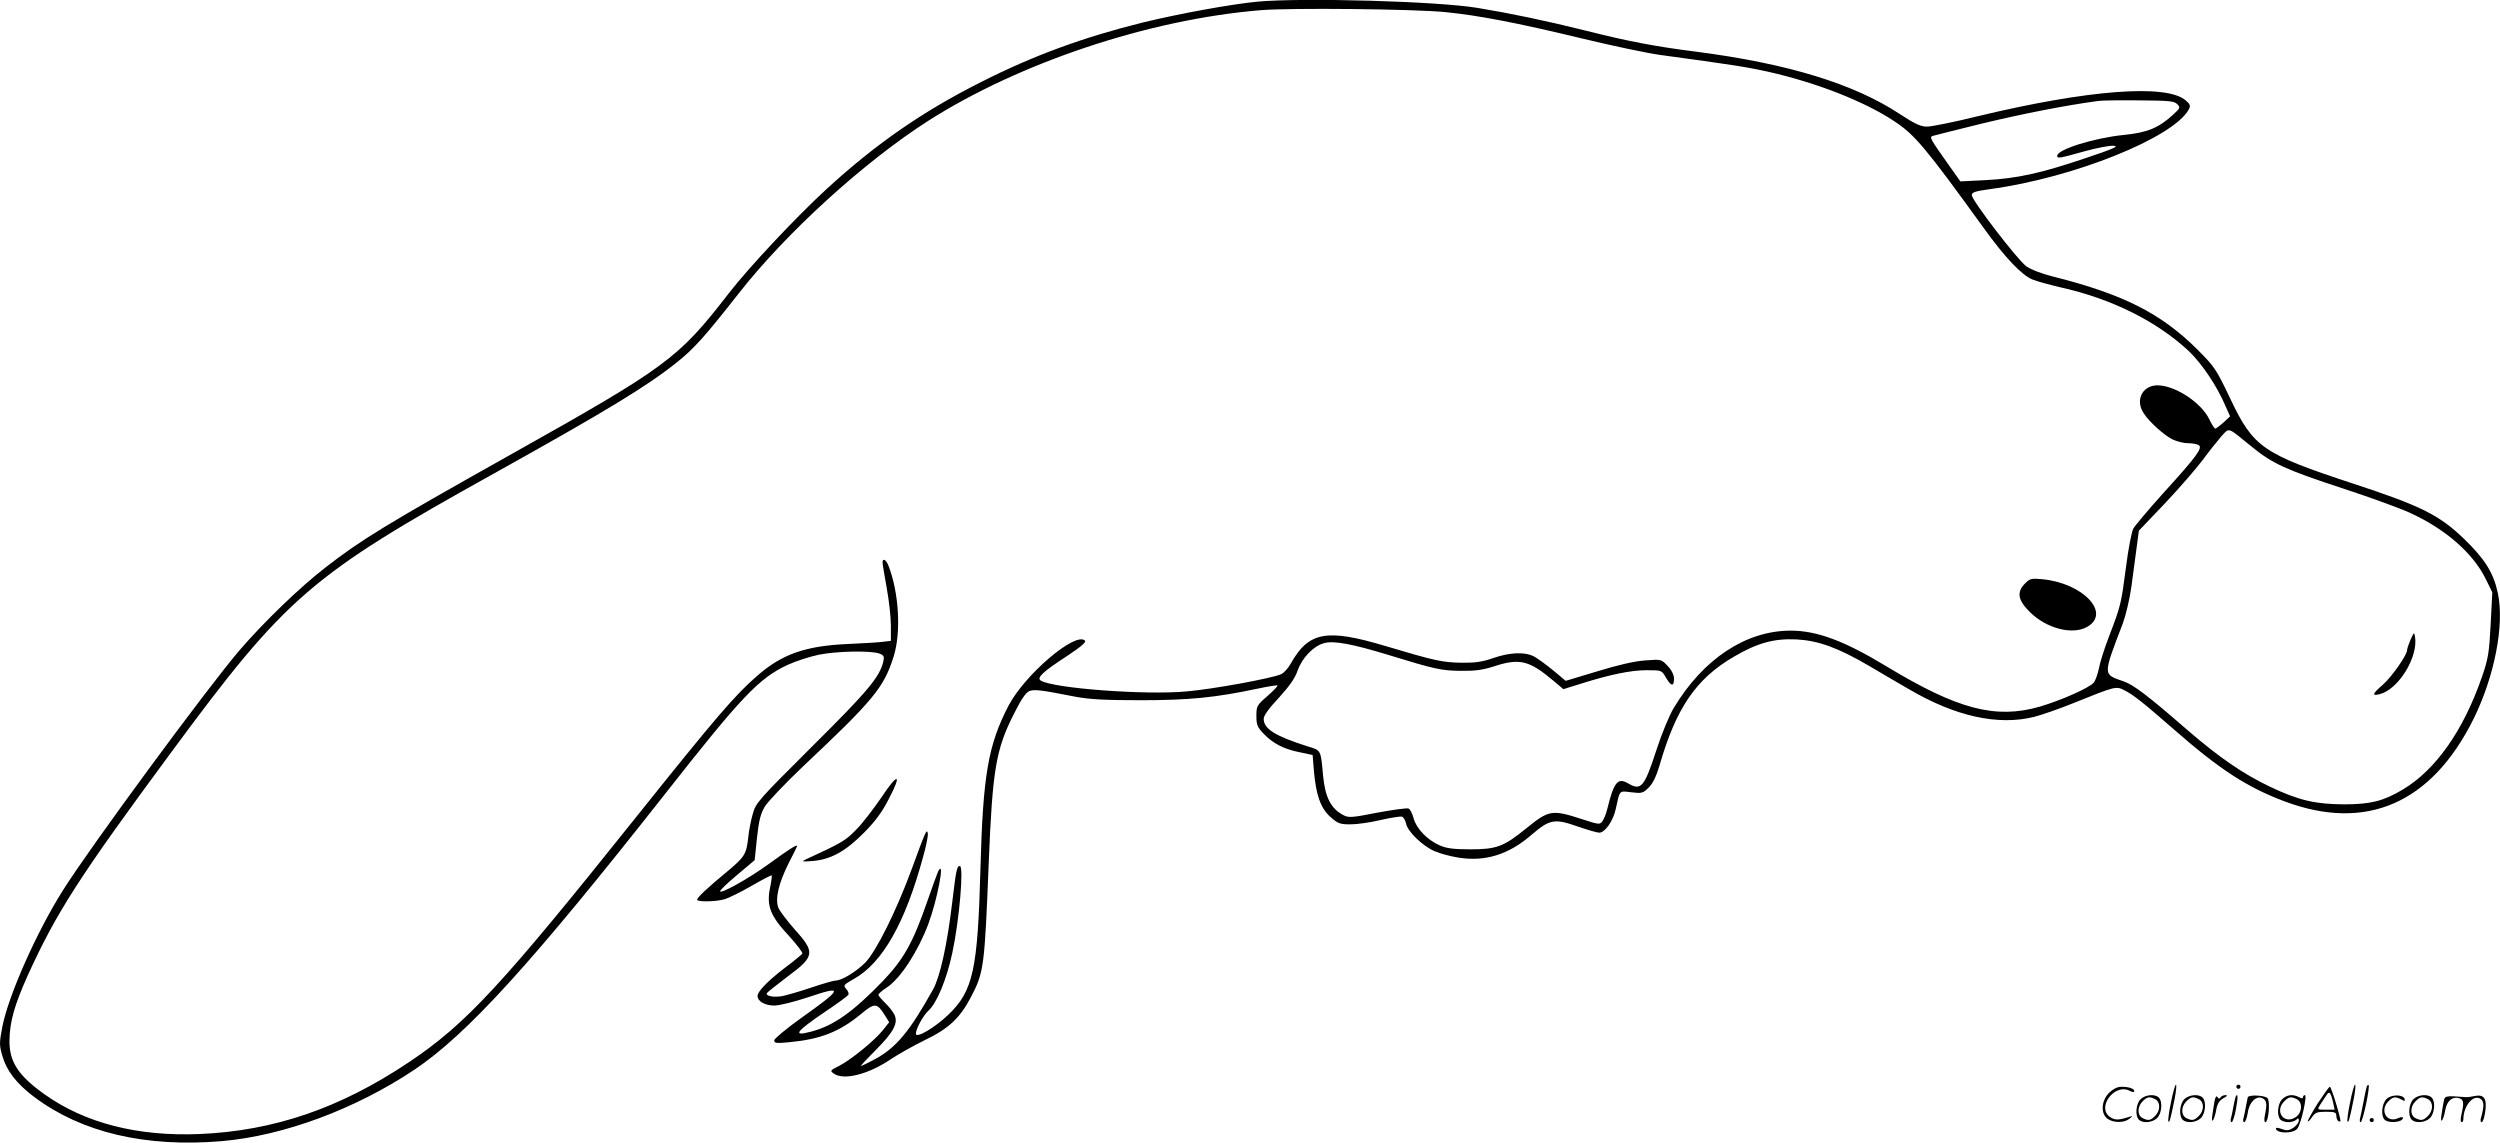 <svg version="1.0" xmlns="http://www.w3.org/2000/svg"
  viewBox="0 0 1200.336 548.585"
 preserveAspectRatio="xMidYMid meet">
<g transform="translate(-0.261,548.796) scale(0.1,-0.1)"
fill="#000000" stroke="none">
<path d="M6040 5480 c-125 -12 -373 -57 -550 -100 -286 -71 -524 -158 -775
-285 -284 -143 -506 -297 -743 -514 -151 -139 -373 -376 -470 -501 -245 -316
-294 -352 -1057 -780 -588 -330 -708 -403 -880 -537 -122 -94 -297 -263 -413
-398 -151 -176 -721 -950 -848 -1153 -127 -202 -260 -502 -290 -653 -15 -79
-15 -90 0 -141 20 -71 69 -134 153 -197 228 -171 534 -243 901 -212 297 26
639 153 923 342 254 170 566 513 1204 1324 370 471 452 557 590 621 39 18 105
39 147 48 86 18 253 21 293 6 21 -8 24 -14 19 -37 -17 -75 -74 -143 -341 -408
-259 -258 -272 -272 -286 -325 -9 -30 -19 -82 -22 -115 -9 -79 -17 -92 -105
-165 -93 -77 -140 -121 -140 -132 0 -11 88 -10 130 2 19 5 78 34 130 64 52 30
96 53 98 51 2 -2 -2 -31 -9 -64 -16 -84 3 -132 93 -228 37 -41 66 -79 63 -84
-4 -5 -41 -36 -84 -68 -81 -62 -131 -113 -131 -135 0 -26 36 -46 81 -46 24 0
95 18 159 39 176 60 171 44 -31 -99 -71 -51 -129 -99 -129 -107 0 -14 11 -15
72 -9 150 14 241 50 343 134 67 56 78 56 115 -3 l22 -35 -31 -39 c-39 -49
-153 -142 -210 -171 -42 -21 -44 -23 -26 -36 47 -35 168 -5 277 70 35 23 106
63 159 89 115 55 170 106 222 205 64 121 67 146 87 652 18 441 34 539 120 709
36 72 58 104 75 111 25 9 52 6 220 -27 70 -13 141 -17 315 -17 234 0 360 13
558 55 52 11 96 18 98 16 3 -3 -19 -25 -48 -51 -51 -44 -53 -49 -53 -96 0 -42
5 -54 35 -85 45 -47 97 -74 174 -89 l61 -13 6 -74 c10 -117 32 -181 79 -223
36 -32 46 -36 96 -36 31 0 97 9 146 21 49 11 95 18 102 16 8 -3 17 -19 20 -35
9 -38 79 -106 137 -131 25 -11 77 -25 116 -31 127 -20 240 15 348 109 88 75
110 80 219 42 49 -17 97 -31 107 -31 27 0 66 54 79 112 21 95 15 89 75 82 50
-6 56 -5 84 23 20 20 36 54 51 104 80 277 175 417 356 523 114 67 194 89 302
84 107 -6 200 -40 352 -129 58 -34 142 -84 188 -110 223 -131 428 -176 601
-133 36 9 125 40 196 69 196 79 198 79 237 59 44 -22 88 -57 237 -187 220
-193 351 -278 531 -346 393 -148 707 -11 909 395 101 205 149 452 117 603 -21
99 -62 165 -166 265 -117 112 -206 156 -529 262 -435 143 -479 174 -590 408
-67 141 -75 153 -158 236 -176 175 -358 266 -696 351 -52 13 -104 33 -126 49
-43 32 -261 316 -261 341 0 14 17 19 88 29 400 54 881 247 954 383 9 17 7 24
-15 43 -93 80 -469 51 -998 -76 -113 -28 -223 -50 -244 -50 -31 0 -58 13 -130
60 -221 146 -539 243 -980 300 -196 25 -323 49 -525 100 -192 48 -365 84 -523
110 -192 32 -836 50 -1057 30z m900 -50 c162 -16 344 -51 655 -126 149 -36
320 -72 380 -80 345 -47 410 -57 515 -80 235 -53 465 -143 609 -239 97 -64
150 -127 426 -509 102 -142 185 -230 236 -250 22 -9 81 -25 132 -37 247 -55
463 -162 618 -306 63 -60 137 -169 178 -267 l21 -47 -32 -30 c-18 -16 -36 -29
-39 -29 -4 0 -17 20 -29 45 -36 75 -149 153 -234 162 -81 10 -126 -65 -81
-133 26 -41 96 -104 137 -125 20 -10 54 -19 75 -19 21 0 44 -4 52 -9 21 -13
-9 -54 -170 -231 -72 -80 -137 -157 -144 -171 -8 -15 -24 -98 -35 -185 -23
-176 -25 -185 -81 -331 -22 -57 -44 -126 -49 -155 -6 -28 -17 -59 -25 -68 -23
-26 -160 -86 -259 -115 -213 -61 -394 -13 -735 193 -203 123 -334 172 -461
172 -215 0 -420 -136 -561 -371 -22 -36 -59 -127 -84 -204 -58 -178 -73 -195
-136 -158 -49 29 -68 5 -99 -122 -5 -22 -16 -49 -23 -59 -13 -18 -16 -18 -93
7 -150 49 -163 47 -273 -42 -108 -88 -143 -101 -268 -101 -83 0 -117 5 -148
19 -61 27 -111 80 -125 129 -6 24 -17 45 -25 48 -8 3 -75 -6 -150 -20 -121
-24 -138 -25 -162 -12 -60 31 -88 85 -98 191 -11 123 -9 120 -73 139 -157 50
-212 84 -212 133 0 15 25 50 73 101 50 55 77 93 89 128 22 63 76 120 128 134
47 13 136 -4 310 -57 221 -68 253 -75 345 -76 68 -1 106 4 159 21 126 41 170
30 290 -71 l45 -38 83 26 c140 44 240 65 316 65 73 0 73 0 93 -35 25 -43 39
-45 39 -6 0 18 -11 41 -30 61 -31 33 -31 33 -108 27 -49 -3 -132 -22 -229 -52
l-153 -46 -61 51 c-33 27 -74 57 -91 66 -44 23 -115 20 -194 -7 -53 -19 -89
-24 -154 -23 -90 1 -127 9 -365 80 -283 85 -369 69 -455 -84 -12 -22 -33 -45
-46 -51 -44 -20 -328 -72 -456 -83 -199 -18 -637 15 -698 52 -22 13 10 43 124
117 68 45 95 68 88 75 -45 45 -288 -162 -367 -312 -98 -189 -123 -333 -135
-785 -13 -483 -35 -585 -154 -699 -66 -63 -156 -116 -156 -91 0 23 35 87 60
110 41 37 88 151 115 278 34 158 56 417 36 417 -14 0 -18 -20 -36 -171 -24
-203 -58 -359 -92 -421 -115 -206 -178 -281 -282 -337 -32 -17 -61 -31 -64
-31 -4 0 28 34 69 75 89 89 111 132 90 173 -8 15 -28 40 -45 56 -17 17 -31 33
-31 38 0 4 18 20 41 35 65 43 149 172 199 305 43 116 80 309 49 256 -5 -10
-30 -77 -55 -150 -67 -194 -112 -276 -214 -382 -142 -147 -235 -213 -342 -241
-93 -25 -77 -2 69 97 57 38 106 74 109 80 3 5 -1 17 -10 27 -16 18 -14 20 37
49 137 77 246 269 332 587 15 53 25 103 22 113 -5 22 -11 7 -77 -173 -75 -204
-171 -396 -224 -450 -45 -44 -112 -85 -141 -85 -9 0 -62 -15 -118 -34 -56 -19
-119 -37 -140 -41 -41 -7 -80 1 -72 15 3 5 48 40 99 79 132 98 134 116 32 229
-35 40 -69 85 -76 101 -17 42 1 119 50 216 22 42 40 79 40 81 0 9 -41 -17
-133 -84 -100 -73 -237 -149 -237 -133 0 5 37 41 83 79 l83 70 11 106 c9 83
17 116 37 150 14 24 97 111 183 193 339 319 389 379 436 528 37 117 26 308
-25 438 -11 28 -28 37 -28 14 0 -7 9 -62 20 -122 11 -60 20 -141 20 -181 l0
-73 -42 -5 c-24 -3 -97 -7 -163 -10 -204 -9 -317 -48 -437 -153 -106 -92 -198
-199 -573 -668 -655 -820 -823 -1002 -1099 -1187 -330 -221 -648 -330 -1007
-345 -297 -12 -549 53 -743 191 -125 89 -169 156 -168 257 1 91 24 171 87 312
139 305 246 472 689 1072 554 751 668 849 1551 1340 537 299 732 417 876 532
83 66 136 125 299 333 229 292 601 630 908 827 439 280 1061 488 1597 532 140
12 733 6 885 -9z m3516 -442 c16 -16 15 -19 -20 -51 -69 -63 -123 -86 -237
-97 -145 -15 -319 -70 -319 -100 0 -14 8 -13 129 21 61 17 125 29 143 27 26
-2 -3 -15 -138 -60 -213 -72 -326 -97 -479 -105 l-120 -6 -56 79 c-88 124 -93
133 -78 139 8 2 115 30 239 60 187 45 393 86 555 108 17 3 105 4 197 3 143 -1
170 -3 184 -18z m358 -1645 c100 -81 159 -109 443 -202 131 -43 273 -95 316
-115 171 -78 304 -194 365 -319 l31 -63 -8 -155 c-7 -136 -12 -165 -41 -249
-89 -259 -223 -449 -381 -543 -94 -56 -155 -71 -284 -71 -136 1 -215 19 -352
84 -129 61 -245 141 -397 272 -192 167 -258 217 -306 234 -102 36 -102 24 -5
279 14 38 33 117 41 175 8 58 19 142 25 187 l11 83 126 132 c69 73 150 167
181 208 30 41 71 92 89 113 40 43 27 47 146 -50z M9726 2687 c-42 -42 -35 -80
22 -137 81 -81 209 -113 279 -70 111 67 -26 209 -219 227 -51 5 -59 3 -82 -20z
M4235 1660 c-39 -57 -94 -129 -124 -158 -50 -51 -67 -61 -241 -141 -21 -10
-16 -11 34 -7 87 7 158 46 246 135 54 54 88 100 118 159 67 127 48 134 -33 12z
M11577 2418 c-9 -21 -17 -44 -17 -51 0 -24 -75 -131 -118 -168 -49 -42 -53
-54 -14 -44 90 22 186 178 170 275 -4 24 -5 23 -21 -12z M10426 194 c-10 -47
-15 -88 -12 -91 5 -6 9 7 30 110 7 37 10 67 6 67 -4 0 -15 -39 -24 -86z
M10740 270 c0 -5 5 -10 10 -10 6 0 10 5 10 10 0 6 -4 10 -10 10 -5 0 -10 -4
-10 -10z M11286 194 c-10 -47 -15 -88 -12 -91 5 -6 9 7 30 110 7 37 10 67 6
67 -4 0 -15 -39 -24 -86z M11366 269 c-3 -8 -10 -41 -16 -74 -6 -33 -14 -68
-16 -77 -3 -10 -1 -18 3 -18 10 0 46 171 38 178 -2 3 -7 -1 -9 -9z M10129 241
c-38 -38 -41 -101 -7 -125 29 -20 79 -20 104 0 18 14 18 15 1 10 -53 -17 -69
-17 -92 -2 -69 45 21 166 94 126 12 -6 21 -7 21 -1 0 12 -25 21 -62 21 -19 0
-39 -10 -59 -29z M11130 189 c-28 -45 -49 -83 -47 -85 2 -3 12 7 21 21 14 21
24 25 66 25 43 0 50 -3 50 -19 0 -11 5 -23 10 -26 6 -3 10 -3 10 1 0 20 -44
164 -51 164 -4 0 -30 -37 -59 -81z m75 4 l7 -33 -42 0 c-42 0 -42 0 -28 23 8
12 21 32 29 44 15 25 22 18 34 -34z M10280 210 c-22 -22 -27 -79 -8 -98 19
-19 66 -14 88 8 22 22 27 79 8 98 -19 19 -66 14 -88 -8z m71 0 c25 -14 25 -54
-1 -80 -23 -23 -33 -24 -61 -10 -25 14 -25 54 1 80 23 23 33 24 61 10z M10490
210 c-22 -22 -27 -79 -8 -98 19 -19 66 -14 88 8 22 22 27 79 8 98 -19 19 -66
14 -88 -8z m71 0 c25 -14 25 -54 -1 -80 -23 -23 -33 -24 -61 -10 -25 14 -25
54 1 80 23 23 33 24 61 10z M10636 204 c-3 -16 -8 -47 -11 -69 -8 -51 10 -26
19 27 5 27 15 42 34 53 18 10 22 14 10 15 -9 0 -20 -5 -24 -11 -5 -8 -9 -8
-14 1 -5 8 -10 3 -14 -16z M10737 223 c-2 -4 -7 -26 -11 -48 -4 -22 -9 -48
-12 -57 -3 -10 -1 -18 4 -18 4 0 14 28 20 62 11 58 10 81 -1 61z M10795 220
c-1 -3 -5 -23 -9 -45 -4 -22 -9 -48 -12 -57 -3 -10 -1 -18 4 -18 5 0 13 20 17
45 7 53 44 87 74 68 17 -11 19 -28 8 -80 -4 -18 -3 -33 2 -33 16 0 24 99 11
115 -12 14 -87 18 -95 5z M10960 210 c-22 -22 -27 -79 -8 -98 7 -7 24 -12 38
-12 14 0 31 5 38 12 9 9 12 8 12 -5 0 -9 -12 -24 -26 -34 -21 -13 -32 -15 -55
-6 -16 6 -29 8 -29 3 0 -24 81 -27 102 -2 18 19 50 162 37 162 -5 0 -9 -5 -9
-10 0 -7 -6 -7 -19 0 -30 16 -59 12 -81 -10z m71 0 c29 -16 25 -65 -6 -86 -56
-37 -103 28 -55 76 23 23 33 24 61 10z M11461 211 c-23 -23 -28 -80 -9 -99 19
-19 88 -13 88 9 0 5 -11 4 -24 -2 -54 -25 -89 38 -46 81 23 23 33 24 62 9 16
-9 19 -8 16 3 -8 22 -64 22 -87 -1z M11590 210 c-22 -22 -27 -79 -8 -98 19
-19 66 -14 88 8 22 22 27 79 8 98 -19 19 -66 14 -88 -8z m71 0 c25 -14 25 -54
-1 -80 -23 -23 -33 -24 -61 -10 -25 14 -25 54 1 80 23 23 33 24 61 10z M11736
201 c-3 -14 -8 -44 -11 -66 -8 -51 10 -26 19 27 8 41 35 63 66 53 22 -7 24
-21 11 -77 -5 -22 -5 -38 0 -38 5 0 9 6 9 13 0 68 51 125 85 97 15 -13 15 -35
-1 -92 -3 -10 -1 -18 4 -18 6 0 13 23 17 50 9 63 -5 84 -49 76 -17 -4 -35 -6
-41 -6 -101 8 -104 7 -109 -19z M11380 110 c0 -5 5 -10 10 -10 6 0 10 5 10 10
0 6 -4 10 -10 10 -5 0 -10 -4 -10 -10z"/>
</g>
</svg>
